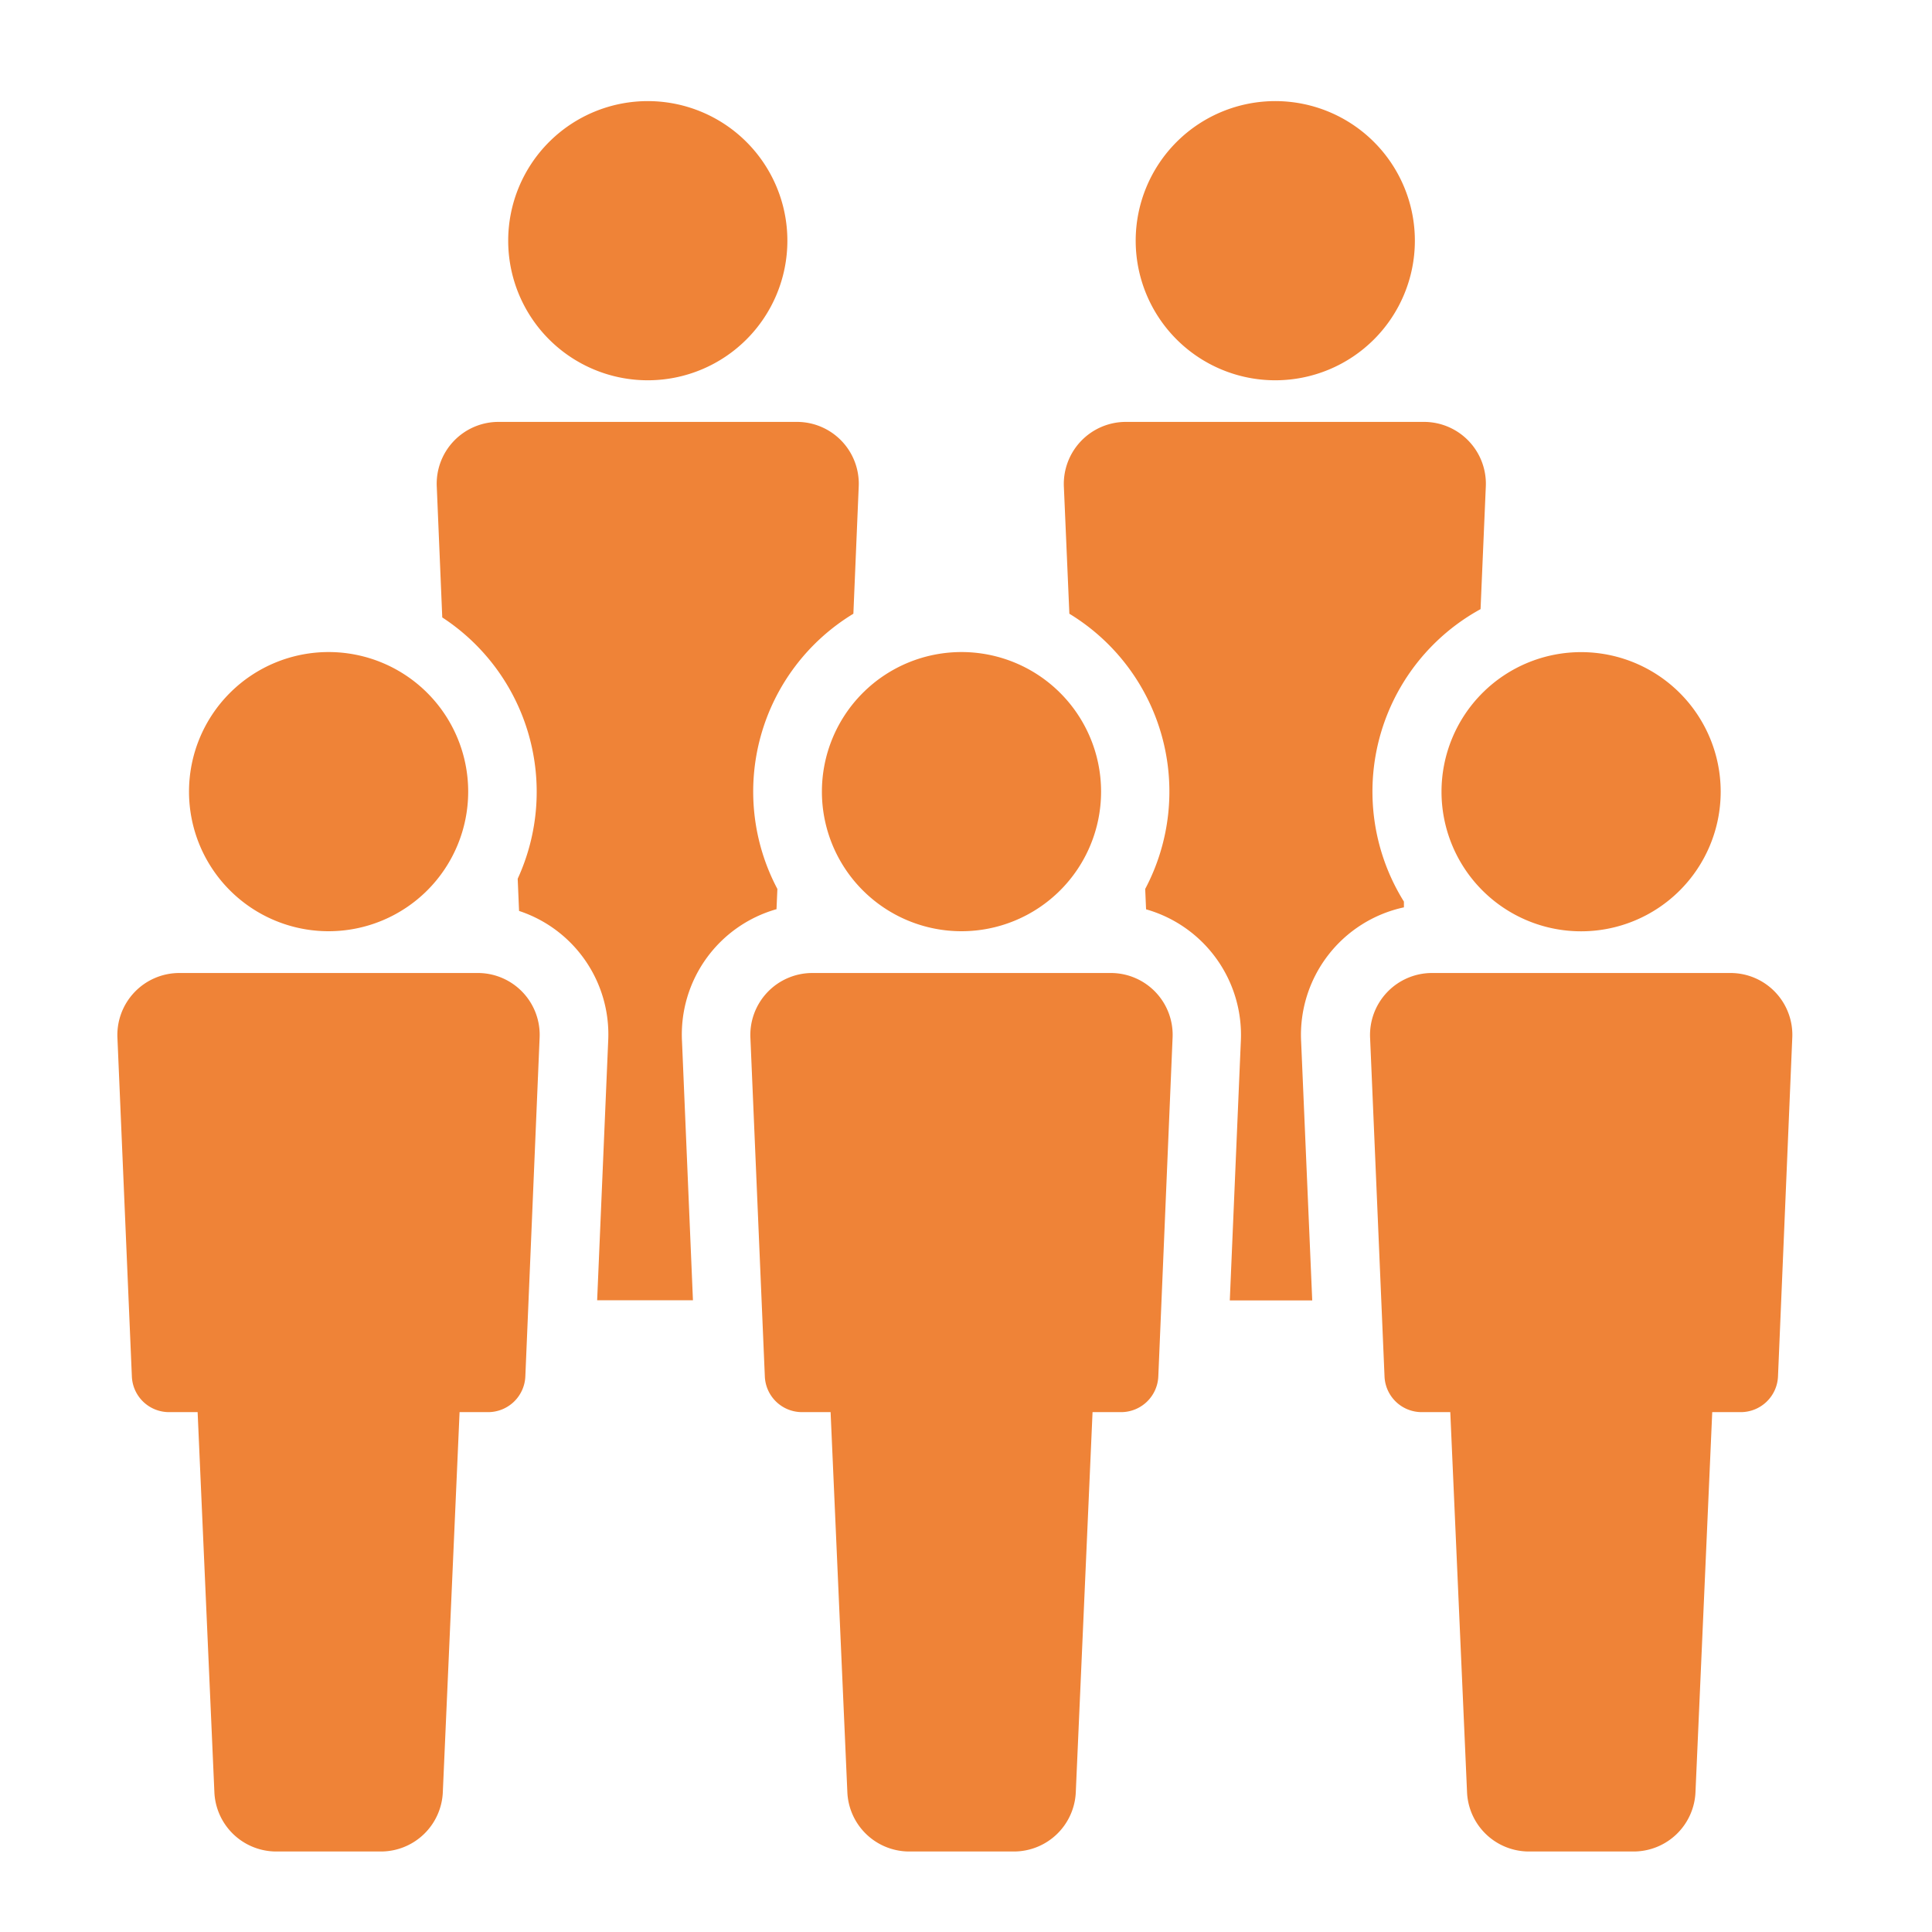 <svg xmlns="http://www.w3.org/2000/svg" xmlns:xlink="http://www.w3.org/1999/xlink" width="24" height="24" viewBox="0 0 24 24">
  <defs>
    <clipPath id="clip-path">
      <rect id="長方形_75" data-name="長方形 75" width="24" height="24" transform="translate(194 3117)" fill="#fff" stroke="#707070" stroke-width="1"/>
    </clipPath>
  </defs>
  <g id="ico_06" transform="translate(-194 -3117)" clip-path="url(#clip-path)">
    <g id="グループ_22" data-name="グループ 22" transform="translate(-241.193 -449.646)">
      <path id="パス_504" data-name="パス 504" d="M149.839,234.37a1.734,1.734,0,1,0-1.734-1.734,1.734,1.734,0,0,0,1.734,1.734" transform="translate(293.401 3337)" fill="#ef8337"/>
      <path id="パス_505" data-name="パス 505" d="M154.065,234.37a1.734,1.734,0,1,0-1.734-1.734,1.734,1.734,0,0,0,1.734,1.734" transform="translate(296.97 3337)" fill="#ef8337"/>
      <path id="パス_506" data-name="パス 506" d="M154.211,236.775h-3.705a.77.77,0,0,0-.769.81l.179,4.2a.462.462,0,0,0,.461.445h.356l.208,4.718a.77.77,0,0,0,.769.74h1.3a.77.77,0,0,0,.769-.74l.208-4.718h.356a.463.463,0,0,0,.461-.445l.177-4.2a.768.768,0,0,0-.767-.81" transform="translate(294.778 3341.958)" fill="#ef8337"/>
      <path id="パス_507" data-name="パス 507" d="M151.952,238.081a1.734,1.734,0,1,0-1.734-1.734,1.734,1.734,0,0,0,1.734,1.734" transform="translate(295.185 3340.133)" fill="#ef8337"/>
      <path id="パス_508" data-name="パス 508" d="M151.844,239.118l.011-.253a2.584,2.584,0,0,1,.944-3.419l.066-1.573a.768.768,0,0,0-.767-.81h-3.707a.768.768,0,0,0-.767.81l.068,1.619a2.587,2.587,0,0,1,.937,3.246l.017.4a1.615,1.615,0,0,1,1.107,1.618l-.137,3.218h1.19l-.136-3.218a1.618,1.618,0,0,1,1.175-1.64" transform="translate(292.995 3338.824)" fill="#ef8337"/>
      <path id="パス_509" data-name="パス 509" d="M156.071,239.094l0-.072a2.584,2.584,0,0,1,.952-3.633l.065-1.516a.769.769,0,0,0-.767-.81h-3.705a.771.771,0,0,0-.769.81l.068,1.573a2.585,2.585,0,0,1,.942,3.419l.011.253a1.622,1.622,0,0,1,1.177,1.64l-.137,3.218h1.024l-.138-3.218a1.621,1.621,0,0,1,1.274-1.664" transform="translate(296.562 3338.824)" fill="#ef8337"/>
      <path id="パス_510" data-name="パス 510" d="M149.948,236.775h-3.705a.77.77,0,0,0-.769.81l.179,4.2a.462.462,0,0,0,.461.445h.356l.208,4.718a.77.77,0,0,0,.769.74h1.3a.77.77,0,0,0,.769-.74l.208-4.718h.356a.463.463,0,0,0,.461-.445l.177-4.2a.768.768,0,0,0-.767-.81" transform="translate(291.178 3341.958)" fill="#ef8337"/>
      <path id="パス_511" data-name="パス 511" d="M147.689,238.081a1.734,1.734,0,1,0-1.734-1.734,1.734,1.734,0,0,0,1.734,1.734" transform="translate(291.586 3340.133)" fill="#ef8337"/>
      <path id="パス_512" data-name="パス 512" d="M158.385,236.775H154.68a.77.77,0,0,0-.769.81l.179,4.2a.462.462,0,0,0,.461.445h.356l.208,4.718a.77.77,0,0,0,.769.74h1.3a.77.77,0,0,0,.769-.74l.208-4.718h.356a.463.463,0,0,0,.461-.445l.177-4.2a.768.768,0,0,0-.767-.81" transform="translate(298.302 3341.958)" fill="#ef8337"/>
      <path id="パス_513" data-name="パス 513" d="M154.391,236.348a1.734,1.734,0,1,0,1.734-1.734,1.734,1.734,0,0,0-1.734,1.734" transform="translate(298.709 3340.133)" fill="#ef8337"/>
    </g>
  </g>
</svg>
